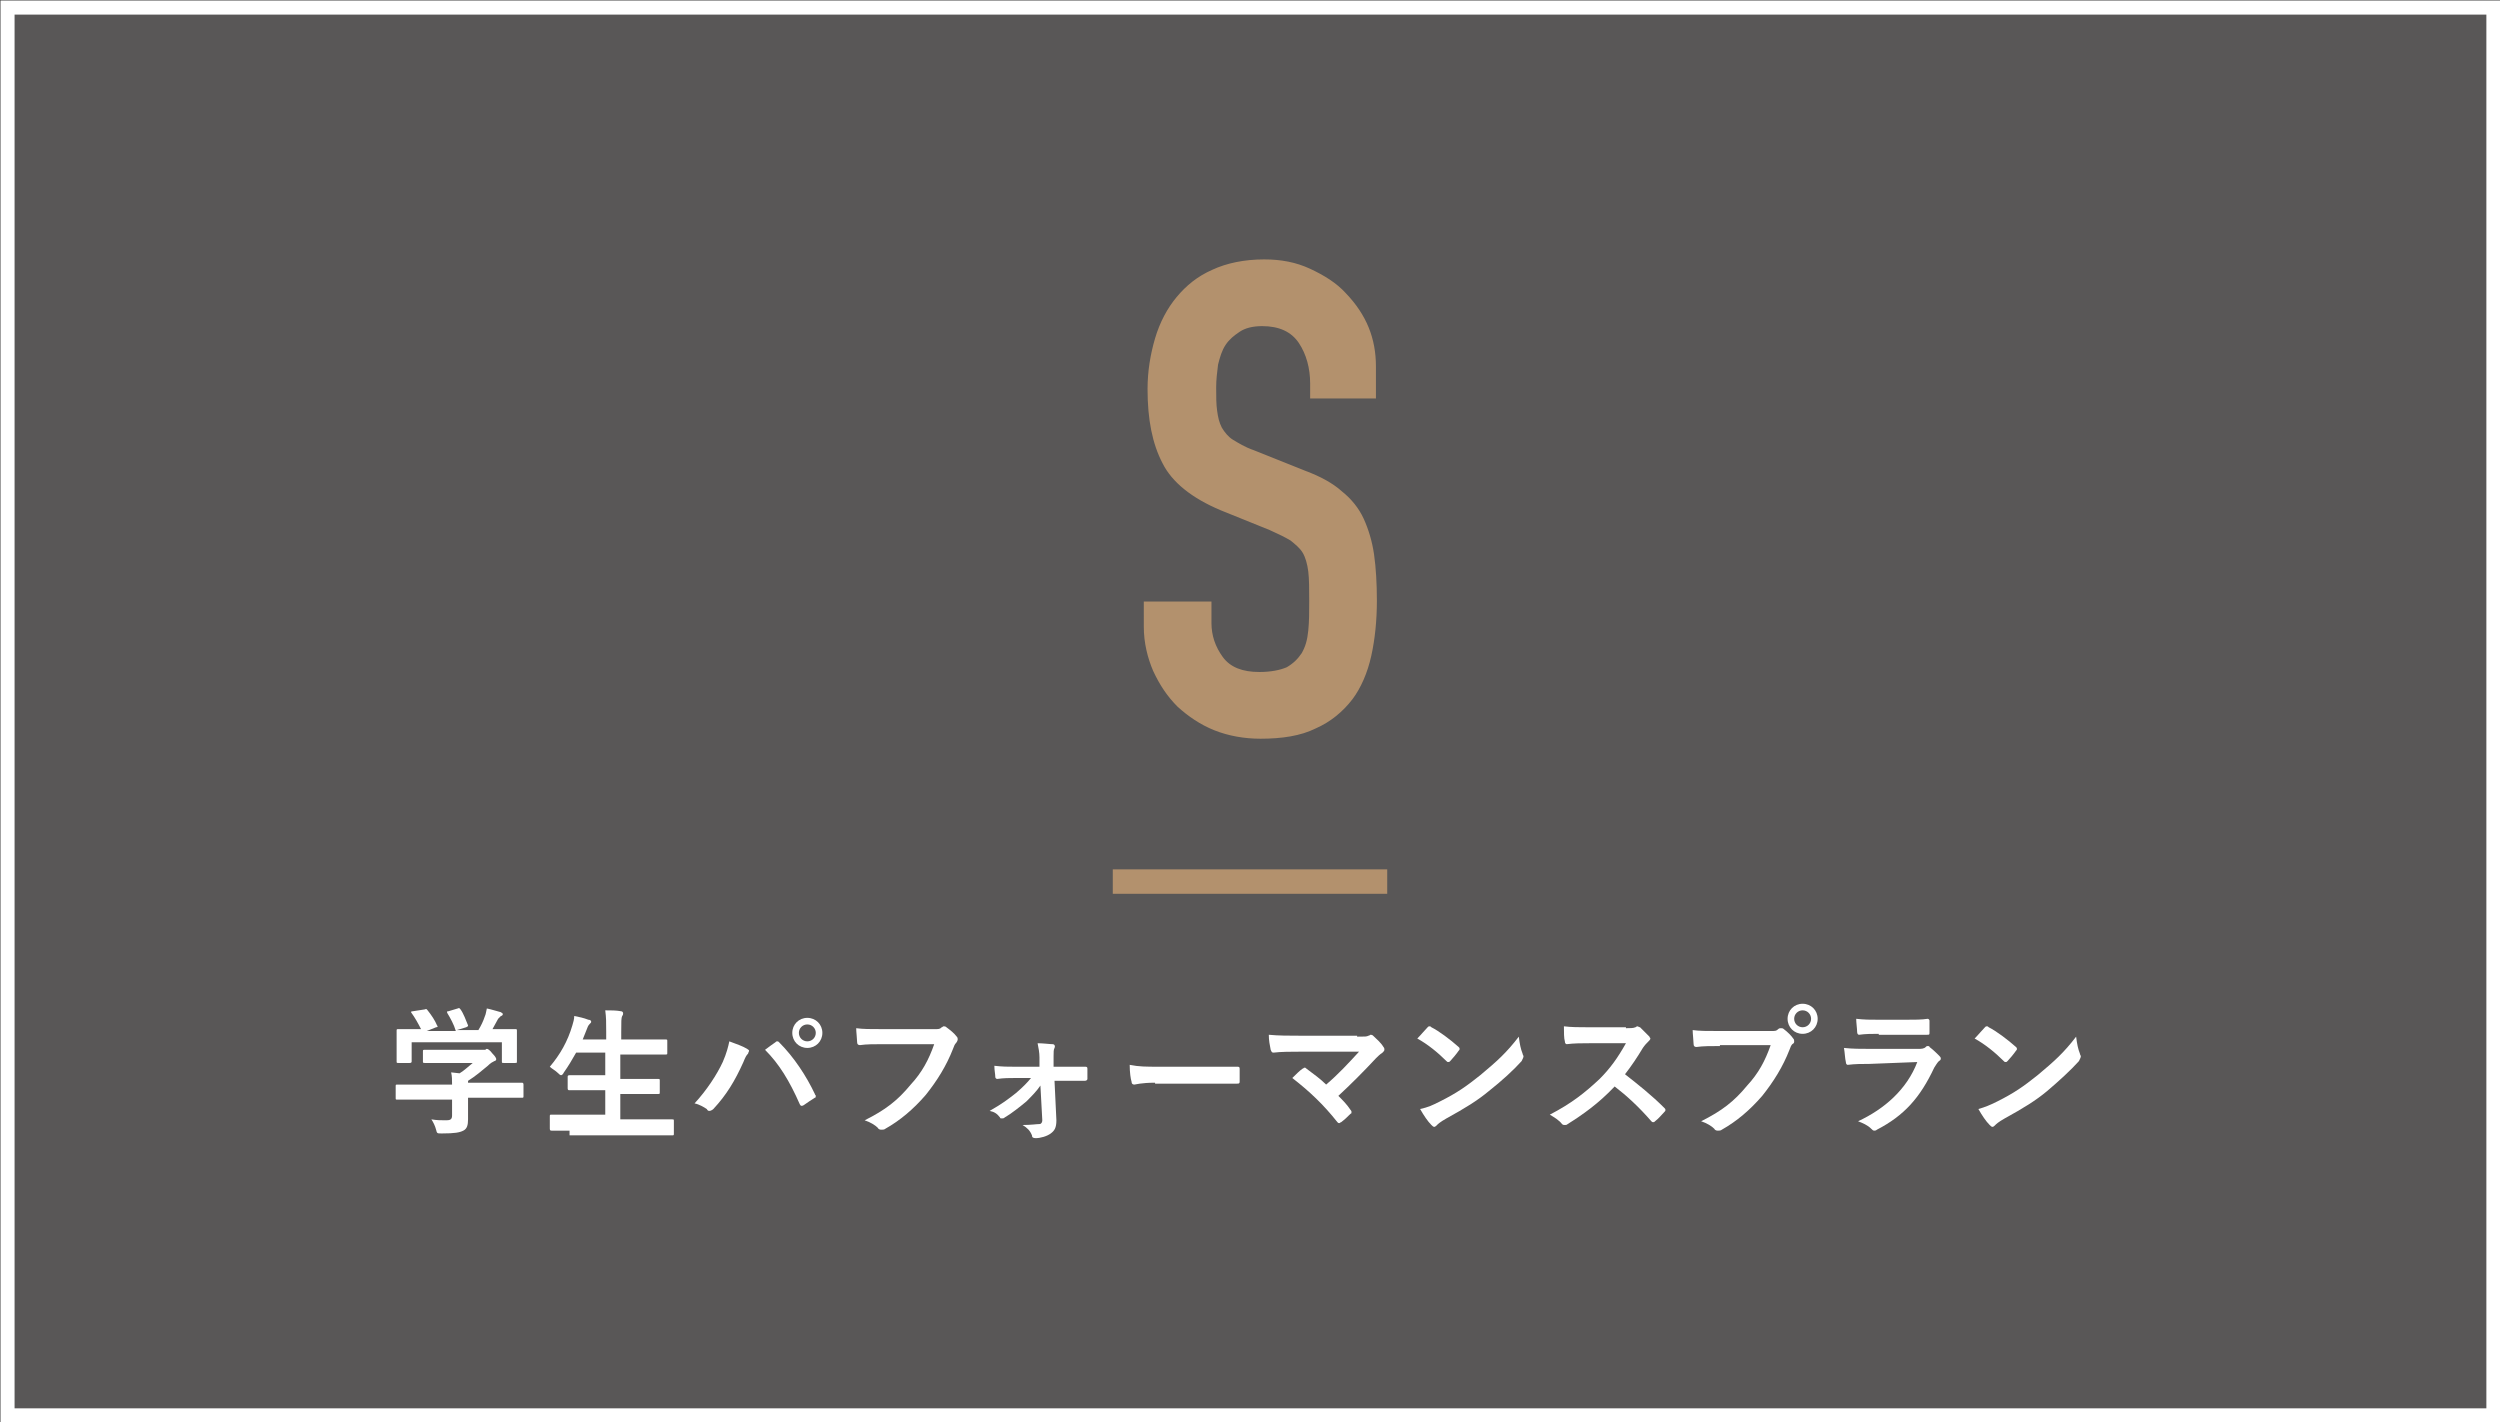<?xml version="1.0" encoding="utf-8"?>
<!-- Generator: Adobe Illustrator 24.0.2, SVG Export Plug-In . SVG Version: 6.00 Build 0)  -->
<svg version="1.1" id="レイヤー_1" xmlns="http://www.w3.org/2000/svg" xmlns:xlink="http://www.w3.org/1999/xlink" x="0px"
	 y="0px" width="266px" height="151.3px" viewBox="0 0 266 151.3" style="enable-background:new 0 0 266 151.3;"
	 xml:space="preserve">
<rect x="0" y="0" width="266" height="151.3" fill="#333333" stroke="none"/>
<style type="text/css">
	.st0{fill:#595757;stroke:#FFFFFF;stroke-width:1.5;stroke-miterlimit:10;}
	.st1{fill:#FFFFFF;}
	.st2{fill:#B3916D;}
	.st3{fill:none;stroke:#B3916D;stroke-width:2.6;stroke-miterlimit:10;}
</style>
<g>
	<rect x="0.8" y="0.8" class="st0" width="264.5" height="149.8"/>
	<g>
		<g>
			<path class="st1" d="M44.2,117c-1.3,0-1.8,0-1.9,0c-0.2,0-0.2,0-0.2-0.2v-1.2c0-0.2,0-0.2,0.2-0.2c0.1,0,0.5,0,1.9,0h3.9
				c0-0.5,0-0.9-0.1-1.3l0.9,0.1c0.5-0.3,0.9-0.7,1.4-1.1h-3.2c-1.4,0-1.9,0-1.9,0c-0.1,0-0.2,0-0.2-0.1v-1.1c0-0.2,0-0.2,0.2-0.2
				c0.1,0,0.6,0,1.9,0h4.1c0.2,0,0.3,0,0.4,0c0.1,0,0.1-0.1,0.2-0.1c0.1,0,0.3,0.1,0.6,0.5c0.3,0.3,0.4,0.5,0.4,0.6
				c0,0.1-0.1,0.2-0.2,0.2c-0.2,0.1-0.4,0.2-0.7,0.5c-0.6,0.5-1.3,1.1-2.1,1.6v0.2h3.8c1.3,0,1.8,0,1.9,0c0.1,0,0.2,0,0.2,0.2v1.2
				c0,0.2,0,0.2-0.2,0.2c-0.1,0-0.5,0-1.9,0h-3.8v1c0,0.4,0,0.9,0,1.3c0,0.6-0.1,1-0.5,1.2c-0.4,0.2-0.9,0.3-2.3,0.3
				c-0.5,0-0.5,0-0.6-0.4c-0.1-0.4-0.3-0.8-0.5-1.1c0.6,0.1,1,0.1,1.6,0.1c0.4,0,0.6-0.1,0.6-0.5V117H44.2z M45.2,107.4
				c0.2-0.1,0.2,0,0.3,0.1c0.4,0.5,0.8,1.1,1,1.6c0.1,0.1,0.1,0.2-0.1,0.2l-1,0.4h3.1c-0.2-0.7-0.6-1.4-0.9-1.9
				c-0.1-0.2,0-0.2,0.1-0.2l1-0.3c0.2-0.1,0.2,0,0.3,0.1c0.3,0.4,0.6,1.2,0.8,1.7c0,0.1,0,0.1-0.2,0.2l-1,0.3h2.3
				c0.3-0.5,0.5-0.9,0.7-1.5c0.1-0.2,0.1-0.4,0.2-0.8c0.5,0.1,1.1,0.3,1.5,0.4c0.1,0.1,0.2,0.1,0.2,0.2s-0.1,0.2-0.2,0.2
				c-0.1,0.1-0.2,0.2-0.3,0.3c-0.2,0.4-0.4,0.7-0.6,1.1h0.4c1.4,0,1.9,0,2,0c0.2,0,0.2,0,0.2,0.2c0,0.1,0,0.4,0,0.8v0.7
				c0,1.3,0,1.6,0,1.7c0,0.2,0,0.2-0.2,0.2h-1.2c-0.2,0-0.2,0-0.2-0.2v-2h-9.6v2c0,0.1,0,0.2-0.2,0.2h-1.2c-0.2,0-0.2,0-0.2-0.2
				c0-0.1,0-0.3,0-1.7v-0.6c0-0.6,0-0.8,0-0.9c0-0.2,0-0.2,0.2-0.2c0.1,0,0.6,0,2,0h0.4c-0.3-0.6-0.7-1.3-1-1.7
				c-0.1-0.1-0.1-0.2,0.1-0.2L45.2,107.4z"/>
			<path class="st1" d="M60.6,120.3c-1.4,0-1.8,0-1.9,0c-0.1,0-0.2,0-0.2-0.2v-1.3c0-0.2,0-0.2,0.2-0.2c0.1,0,0.5,0,1.9,0h3.8V116
				h-1.7c-1.5,0-2,0-2.1,0c-0.1,0-0.2,0-0.2-0.2v-1.2c0-0.1,0-0.2,0.2-0.2c0.1,0,0.6,0,2.1,0h1.7V112h-3.1c-0.4,0.7-0.8,1.4-1.3,2.1
				c-0.1,0.2-0.2,0.3-0.3,0.3c-0.1,0-0.2-0.1-0.3-0.2c-0.3-0.3-0.7-0.5-0.9-0.7c1.1-1.3,1.9-2.7,2.4-4.4c0.1-0.3,0.2-0.7,0.2-1
				c0.5,0.1,1,0.2,1.5,0.4c0.2,0,0.3,0.1,0.3,0.2c0,0.1,0,0.1-0.2,0.3c-0.1,0.1-0.2,0.3-0.3,0.6l-0.4,1h2.5v-0.8
				c0-1.1,0-1.5-0.1-2.3c0.6,0,1.2,0,1.7,0.1c0.1,0,0.2,0.1,0.2,0.2c0,0.1,0,0.2-0.1,0.3c-0.1,0.2-0.1,0.6-0.1,1.7v0.8h2.6
				c1.5,0,2,0,2.1,0c0.2,0,0.2,0,0.2,0.2v1.2c0,0.2,0,0.2-0.2,0.2c-0.1,0-0.6,0-2.1,0H66v2.6h1.9c1.5,0,2,0,2.1,0
				c0.2,0,0.2,0,0.2,0.2v1.2c0,0.2,0,0.2-0.2,0.2c-0.1,0-0.6,0-2.1,0H66v2.7h3.6c1.4,0,1.8,0,1.9,0c0.2,0,0.2,0,0.2,0.2v1.3
				c0,0.2,0,0.2-0.2,0.2c-0.1,0-0.6,0-1.9,0H60.6z"/>
			<path class="st1" d="M76.9,113c0.4-0.9,0.6-1.7,0.7-2.2c0.8,0.3,1.4,0.5,1.9,0.8c0.1,0.1,0.2,0.1,0.2,0.2c0,0.1-0.1,0.2-0.1,0.3
				c-0.2,0.2-0.3,0.4-0.5,0.9c-0.9,2-1.8,3.5-3.2,5c-0.1,0.1-0.3,0.2-0.4,0.2c-0.1,0-0.2,0-0.3-0.2c-0.3-0.2-0.8-0.5-1.3-0.6
				C75.2,116,76.3,114.3,76.9,113z M82.5,110.9c0.1-0.1,0.1-0.1,0.2-0.1c0.1,0,0.1,0,0.2,0.1c1.6,1.6,2.9,3.6,3.8,5.5
				c0,0.1,0.1,0.1,0.1,0.2c0,0.1,0,0.2-0.1,0.2c-0.3,0.2-0.8,0.5-1.2,0.8c-0.2,0.1-0.3,0.1-0.4-0.1c-1.1-2.5-2.2-4.3-3.7-5.8
				C81.8,111.4,82.2,111.1,82.5,110.9z M87.5,109.9c0,0.9-0.7,1.6-1.6,1.6c-0.9,0-1.6-0.7-1.6-1.6c0-0.9,0.7-1.6,1.6-1.6
				C86.8,108.3,87.5,109,87.5,109.9z M85,109.9c0,0.5,0.4,0.9,0.9,0.9s0.9-0.4,0.9-0.9s-0.4-0.9-0.9-0.9S85,109.4,85,109.9z"/>
			<path class="st1" d="M94,111.1c-1,0-1.8,0-2.5,0.1c-0.2,0-0.3-0.1-0.3-0.3c0-0.3-0.1-1.1-0.1-1.5c0.7,0.1,1.5,0.1,2.9,0.1h5.4
				c0.5,0,0.6,0,0.8-0.2c0.1,0,0.1-0.1,0.2-0.1c0.1,0,0.2,0,0.3,0.1c0.4,0.3,0.8,0.6,1.1,1c0.1,0.1,0.1,0.2,0.1,0.3
				c0,0.1-0.1,0.3-0.2,0.4c-0.1,0.1-0.2,0.3-0.3,0.6c-0.7,1.8-1.7,3.4-2.9,4.9c-1.3,1.5-2.7,2.7-4.3,3.6c-0.1,0.1-0.3,0.1-0.4,0.1
				c-0.1,0-0.3,0-0.4-0.2c-0.3-0.3-0.8-0.6-1.4-0.8c2.2-1.1,3.5-2.1,4.9-3.8c1.2-1.3,1.9-2.6,2.5-4.3H94z"/>
			<path class="st1" d="M110.7,115.5c-0.4,0.6-0.9,1.1-1.5,1.7c-0.6,0.5-1.6,1.3-2.3,1.7c-0.1,0.1-0.2,0.1-0.3,0.1
				c-0.1,0-0.2,0-0.2-0.1c-0.3-0.4-0.6-0.6-1.1-0.7c1.4-0.8,1.9-1.2,2.8-1.9c0.7-0.6,1.2-1.1,1.6-1.6h-1.7c-0.6,0-1.2,0-1.9,0.1
				c-0.1,0-0.2-0.1-0.2-0.2c0-0.3-0.1-0.7-0.1-1.2c0.9,0.1,1.4,0.1,2.2,0.1h2.6l0-1c0-0.5-0.1-1-0.2-1.5c0.6,0,1.3,0.1,1.6,0.1
				c0.2,0,0.3,0.2,0.2,0.4c-0.1,0.2-0.1,0.4-0.1,0.9l0,1.1h1c0.8,0,1.6,0,2.3,0c0.2,0,0.3,0,0.3,0.2c0,0.3,0,0.7,0,1.1
				c0,0.1-0.1,0.2-0.3,0.2c-0.6,0-1.4,0-2.2,0h-1l0.2,4.2c0,0.8-0.2,1.1-0.6,1.4c-0.4,0.3-1.1,0.5-1.6,0.5c-0.3,0-0.4-0.1-0.4-0.3
				c-0.2-0.5-0.5-0.8-1-1.1c0.9,0,1.5-0.1,1.8-0.1c0.2,0,0.3-0.2,0.3-0.4L110.7,115.5z"/>
			<path class="st1" d="M122.9,115.2c-1.5,0-2.1,0.2-2.2,0.2c-0.2,0-0.3-0.1-0.3-0.3c-0.1-0.3-0.2-1-0.2-1.8c1,0.2,1.7,0.2,3.2,0.2
				h4.8c1.1,0,2.3,0,3.4,0c0.2,0,0.3,0,0.3,0.2c0,0.5,0,1,0,1.4c0,0.2-0.1,0.2-0.3,0.2c-1.1,0-2.2,0-3.3,0H122.9z"/>
			<path class="st1" d="M144.4,110.3c0.9,0,1,0,1.2-0.1c0.1,0,0.2-0.1,0.2-0.1c0.1,0,0.2,0,0.3,0.1c0.4,0.4,0.8,0.7,1.1,1.2
				c0.1,0.1,0.1,0.2,0.1,0.3c0,0.1-0.1,0.2-0.2,0.3c-0.3,0.2-0.5,0.4-0.7,0.6c-1.3,1.4-2.7,2.8-4,4c0.5,0.5,0.9,0.9,1.3,1.5
				c0.1,0.1,0.1,0.2,0.1,0.2c0,0.1,0,0.2-0.1,0.2c-0.3,0.3-0.6,0.6-1,0.9c-0.1,0-0.1,0.1-0.2,0.1c-0.1,0-0.1,0-0.2-0.1
				c-1.5-1.9-3-3.3-4.8-4.7c0.3-0.3,0.8-0.8,1.1-1c0.1,0,0.1-0.1,0.2-0.1c0.1,0,0.1,0,0.2,0.1c0.8,0.6,1.5,1.1,2.1,1.7
				c1.3-1.1,2.4-2.3,3.5-3.5l-6.3,0c-0.9,0-2,0-2.8,0.1c-0.2,0-0.2-0.1-0.3-0.3c-0.1-0.5-0.2-1-0.2-1.6c1,0.1,2.2,0.1,3.3,0.1H144.4
				z"/>
			<path class="st1" d="M151.9,109.3c0.1-0.1,0.1-0.1,0.2-0.1c0.1,0,0.1,0,0.2,0.1c0.8,0.4,2,1.3,2.9,2.1c0.1,0.1,0.1,0.1,0.1,0.2
				c0,0.1,0,0.1-0.1,0.2c-0.2,0.3-0.7,0.9-0.9,1.1c-0.1,0.1-0.1,0.1-0.2,0.1s-0.1,0-0.2-0.1c-0.9-0.9-2-1.8-3.1-2.4
				C151.2,110.1,151.6,109.6,151.9,109.3z M153.2,117.2c1.8-0.9,2.8-1.6,4.3-2.8c1.8-1.5,2.8-2.4,4.1-4.1c0.1,0.8,0.2,1.3,0.4,1.8
				c0,0.1,0.1,0.2,0.1,0.3c0,0.1-0.1,0.3-0.2,0.5c-0.8,0.9-2.1,2.1-3.5,3.2c-1.2,1-2.5,1.8-4.5,2.9c-0.7,0.4-0.9,0.6-1,0.7
				c-0.1,0.1-0.2,0.2-0.3,0.2c-0.1,0-0.2-0.1-0.3-0.2c-0.4-0.4-0.8-1-1.2-1.7C152,117.8,152.4,117.6,153.2,117.2z"/>
			<path class="st1" d="M173,109.4c0.5,0,0.8,0,1-0.1c0.1,0,0.1-0.1,0.2-0.1c0.1,0,0.2,0.1,0.3,0.1c0.3,0.3,0.7,0.7,1,1
				c0,0.1,0.1,0.1,0.1,0.2c0,0.1-0.1,0.2-0.2,0.3c-0.2,0.2-0.4,0.4-0.6,0.7c-0.6,1-1.2,1.9-1.9,2.8c1.4,1.1,2.8,2.2,4.2,3.6
				c0.1,0.1,0.1,0.1,0.1,0.2s0,0.1-0.1,0.2c-0.3,0.3-0.6,0.7-1,1c-0.1,0.1-0.1,0.1-0.2,0.1c-0.1,0-0.1,0-0.2-0.1
				c-1.3-1.5-2.6-2.7-3.9-3.7c-1.7,1.8-3.4,3-5,4c-0.1,0.1-0.2,0.1-0.3,0.1c-0.1,0-0.2,0-0.3-0.1c-0.3-0.4-0.8-0.7-1.3-1
				c2.3-1.2,3.7-2.3,5.3-3.8c1.1-1.1,1.9-2.2,2.8-3.8l-3.9,0c-0.8,0-1.6,0-2.4,0.1c-0.1,0-0.2-0.1-0.2-0.3c-0.1-0.3-0.1-1-0.1-1.6
				c0.8,0.1,1.6,0.1,2.5,0.1H173z"/>
			<path class="st1" d="M183,111.3c-1,0-1.8,0-2.5,0.1c-0.2,0-0.3-0.1-0.3-0.3c0-0.3-0.1-1.1-0.1-1.5c0.7,0.1,1.5,0.1,2.9,0.1h5.4
				c0.5,0,0.6,0,0.8-0.2c0.1-0.1,0.2-0.1,0.3-0.1c0.1,0,0.2,0,0.3,0.1c0.4,0.3,0.8,0.7,1,1c0.1,0.1,0.1,0.2,0.1,0.3
				c0,0.1,0,0.2-0.2,0.3c-0.1,0.1-0.2,0.3-0.3,0.6c-0.7,1.8-1.7,3.4-2.9,4.9c-1.3,1.5-2.7,2.7-4.3,3.6c-0.1,0.1-0.3,0.1-0.4,0.1
				c-0.1,0-0.3,0-0.4-0.2c-0.3-0.3-0.8-0.6-1.4-0.8c2.2-1.1,3.5-2.1,4.9-3.8c1.2-1.3,1.9-2.6,2.5-4.3H183z M193.4,108.4
				c0,0.9-0.7,1.6-1.6,1.6s-1.6-0.7-1.6-1.6c0-0.9,0.7-1.6,1.6-1.6S193.4,107.5,193.4,108.4z M190.9,108.4c0,0.5,0.4,0.9,0.9,0.9
				c0.5,0,0.9-0.4,0.9-0.9s-0.4-0.9-0.9-0.9C191.3,107.5,190.9,107.9,190.9,108.4z"/>
			<path class="st1" d="M198.9,113.2c-0.8,0-1.5,0-2.3,0.1c-0.1,0-0.2-0.1-0.2-0.3c-0.1-0.4-0.1-0.9-0.2-1.5
				c0.9,0.1,1.8,0.1,2.8,0.1h5.1c0.3,0,0.6,0,0.8-0.2c0.1-0.1,0.1-0.1,0.2-0.1c0.1,0,0.2,0,0.2,0.1c0.4,0.3,0.8,0.7,1,0.9
				c0.1,0.1,0.2,0.2,0.2,0.3c0,0.1,0,0.2-0.2,0.3c-0.2,0.2-0.3,0.4-0.5,0.7c-1.5,3.2-3.2,5.1-6.1,6.6c-0.1,0.1-0.2,0.1-0.3,0.1
				c-0.1,0-0.2-0.1-0.3-0.2c-0.4-0.4-0.9-0.6-1.4-0.8c2.8-1.3,5.2-3.4,6.3-6.3L198.9,113.2z M199.9,110c-0.7,0-1.4,0-2.1,0.1
				c-0.1,0-0.2-0.1-0.2-0.3c0-0.3-0.1-1-0.1-1.4c0.9,0.1,1.4,0.1,2.5,0.1h2.7c1,0,1.8,0,2.4-0.1c0.1,0,0.2,0.1,0.2,0.2
				c0,0.4,0,0.8,0,1.2c0,0.3,0,0.3-0.3,0.3c-0.5,0-1.2,0-2.1,0H199.9z"/>
			<path class="st1" d="M211.2,109.3c0.1-0.1,0.1-0.1,0.2-0.1c0.1,0,0.1,0,0.2,0.1c0.8,0.4,2,1.3,2.9,2.1c0.1,0.1,0.1,0.1,0.1,0.2
				c0,0.1,0,0.1-0.1,0.2c-0.2,0.3-0.7,0.9-0.9,1.1c-0.1,0.1-0.1,0.1-0.2,0.1c-0.1,0-0.1,0-0.2-0.1c-0.9-0.9-2-1.8-3.1-2.4
				C210.5,110.1,210.9,109.6,211.2,109.3z M212.5,117.2c1.8-0.9,2.8-1.6,4.3-2.8c1.8-1.5,2.8-2.4,4.1-4.1c0.1,0.8,0.2,1.3,0.4,1.8
				c0,0.1,0.1,0.2,0.1,0.3c0,0.1-0.1,0.3-0.2,0.5c-0.8,0.9-2.1,2.1-3.4,3.2c-1.2,1-2.5,1.8-4.5,2.9c-0.7,0.4-0.9,0.6-1,0.7
				c-0.1,0.1-0.2,0.2-0.3,0.2c-0.1,0-0.2-0.1-0.3-0.2c-0.4-0.4-0.8-1-1.2-1.7C211.2,117.8,211.7,117.6,212.5,117.2z"/>
		</g>
	</g>
	<g>
		<g>
			<g>
				<path class="st2" d="M146.6,42.4h-7.2v-1.6c0-1.6-0.4-3.1-1.2-4.3s-2.1-1.8-3.9-1.8c-1,0-1.8,0.2-2.4,0.6
					c-0.6,0.4-1.1,0.8-1.5,1.4c-0.4,0.6-0.6,1.3-0.8,2.1c-0.1,0.8-0.2,1.6-0.2,2.4c0,1,0,1.8,0.1,2.5c0.1,0.7,0.2,1.2,0.5,1.8
					c0.3,0.5,0.7,1,1.2,1.3s1.3,0.8,2.2,1.1l5.5,2.2c1.6,0.6,2.9,1.3,3.9,2.2c1,0.8,1.8,1.8,2.3,2.9c0.5,1.1,0.9,2.4,1.1,3.8
					s0.3,3.1,0.3,4.9c0,2.1-0.2,4.1-0.6,5.9c-0.4,1.8-1.1,3.4-2,4.6c-1,1.3-2.3,2.4-3.9,3.1c-1.6,0.8-3.6,1.1-5.9,1.1
					c-1.7,0-3.4-0.3-4.9-0.9s-2.8-1.5-3.9-2.5c-1.1-1.1-1.9-2.3-2.6-3.8c-0.6-1.4-1-3-1-4.7V64h7.2v2.3c0,1.3,0.4,2.5,1.2,3.6
					s2.1,1.6,3.9,1.6c1.2,0,2.2-0.2,2.9-0.5c0.7-0.4,1.2-0.9,1.6-1.5c0.4-0.7,0.6-1.4,0.7-2.4s0.1-1.9,0.1-3.1c0-1.3,0-2.4-0.1-3.2
					c-0.1-0.8-0.3-1.5-0.6-2c-0.3-0.5-0.8-0.9-1.3-1.3c-0.5-0.3-1.3-0.7-2.2-1.1l-5.2-2.1c-3.1-1.3-5.2-3-6.2-5
					c-1.1-2.1-1.6-4.7-1.6-7.9c0-1.9,0.3-3.7,0.8-5.4c0.5-1.7,1.3-3.2,2.3-4.4c1-1.2,2.2-2.2,3.8-2.9c1.5-0.7,3.4-1.1,5.5-1.1
					c1.8,0,3.4,0.3,4.9,1c1.5,0.7,2.8,1.5,3.8,2.6c2.2,2.3,3.2,4.8,3.2,7.8V42.4z"/>
			</g>
		</g>
		<line class="st3" x1="118.4" y1="93.8" x2="147.6" y2="93.8"/>
	</g>
</g>
</svg>
